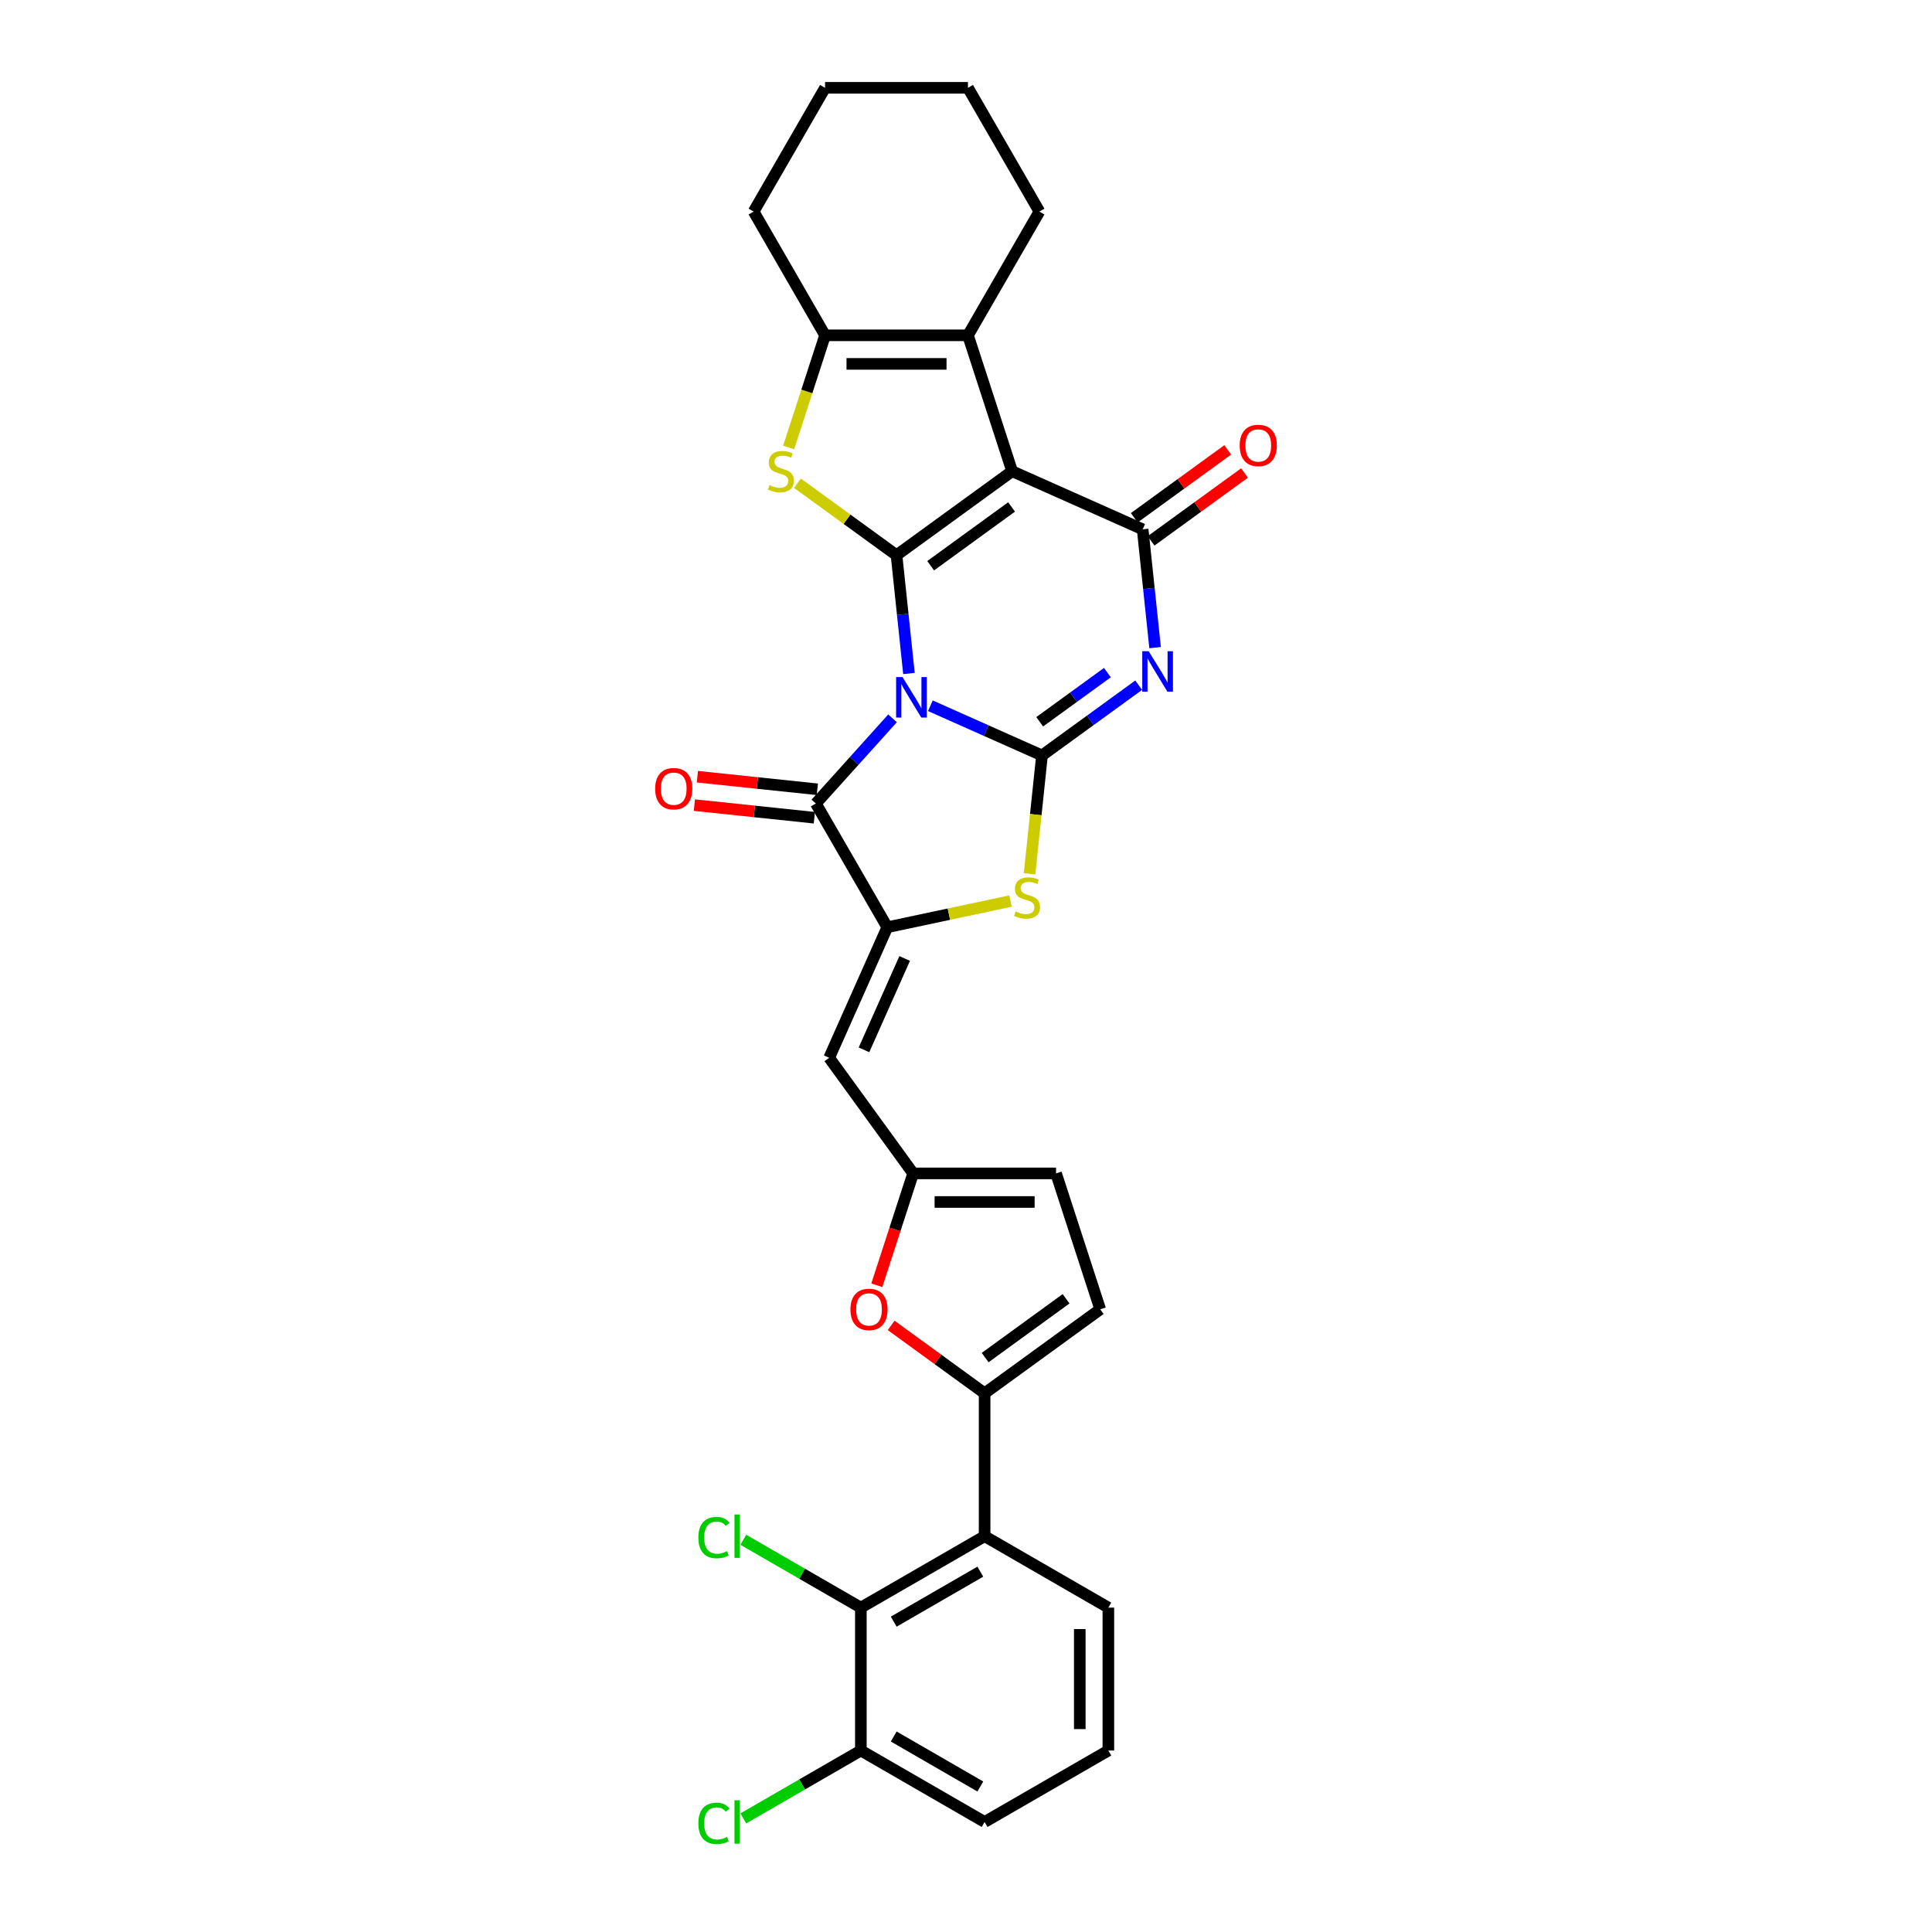 <?xml version='1.0' encoding='iso-8859-1'?>
<svg version='1.1' baseProfile='full'
              xmlns='http://www.w3.org/2000/svg'
                      xmlns:rdkit='http://www.rdkit.org/xml'
                      xmlns:xlink='http://www.w3.org/1999/xlink'
                  xml:space='preserve'
width='1000px' height='1000px' viewBox='0 0 1000 1000'>
<!-- END OF HEADER -->
<rect style='opacity:1.0;fill:#FFFFFF;stroke:none' width='1000' height='1000' x='0' y='0'> </rect>
<path class='bond-0' d='M 470.474,348.609 L 467.256,317.992' style='fill:none;fill-rule:evenodd;stroke:#0000FF;stroke-width:6px;stroke-linecap:butt;stroke-linejoin:miter;stroke-opacity:1' />
<path class='bond-0' d='M 467.256,317.992 L 464.038,287.375' style='fill:none;fill-rule:evenodd;stroke:#000000;stroke-width:6px;stroke-linecap:butt;stroke-linejoin:miter;stroke-opacity:1' />
<path class='bond-1' d='M 481.561,365.291 L 510.449,378.153' style='fill:none;fill-rule:evenodd;stroke:#0000FF;stroke-width:6px;stroke-linecap:butt;stroke-linejoin:miter;stroke-opacity:1' />
<path class='bond-1' d='M 510.449,378.153 L 539.336,391.014' style='fill:none;fill-rule:evenodd;stroke:#000000;stroke-width:6px;stroke-linecap:butt;stroke-linejoin:miter;stroke-opacity:1' />
<path class='bond-5' d='M 461.976,371.807 L 442.128,393.851' style='fill:none;fill-rule:evenodd;stroke:#0000FF;stroke-width:6px;stroke-linecap:butt;stroke-linejoin:miter;stroke-opacity:1' />
<path class='bond-5' d='M 442.128,393.851 L 422.279,415.896' style='fill:none;fill-rule:evenodd;stroke:#000000;stroke-width:6px;stroke-linecap:butt;stroke-linejoin:miter;stroke-opacity:1' />
<path class='bond-2' d='M 464.038,287.375 L 523.874,243.901' style='fill:none;fill-rule:evenodd;stroke:#000000;stroke-width:6px;stroke-linecap:butt;stroke-linejoin:miter;stroke-opacity:1' />
<path class='bond-2' d='M 481.708,292.821 L 523.593,262.39' style='fill:none;fill-rule:evenodd;stroke:#000000;stroke-width:6px;stroke-linecap:butt;stroke-linejoin:miter;stroke-opacity:1' />
<path class='bond-6' d='M 464.038,287.375 L 438.402,268.75' style='fill:none;fill-rule:evenodd;stroke:#000000;stroke-width:6px;stroke-linecap:butt;stroke-linejoin:miter;stroke-opacity:1' />
<path class='bond-6' d='M 438.402,268.75 L 412.766,250.124' style='fill:none;fill-rule:evenodd;stroke:#CCCC00;stroke-width:6px;stroke-linecap:butt;stroke-linejoin:miter;stroke-opacity:1' />
<path class='bond-3' d='M 539.336,391.014 L 564.358,372.835' style='fill:none;fill-rule:evenodd;stroke:#000000;stroke-width:6px;stroke-linecap:butt;stroke-linejoin:miter;stroke-opacity:1' />
<path class='bond-3' d='M 564.358,372.835 L 589.38,354.655' style='fill:none;fill-rule:evenodd;stroke:#0000FF;stroke-width:6px;stroke-linecap:butt;stroke-linejoin:miter;stroke-opacity:1' />
<path class='bond-3' d='M 538.148,373.593 L 555.663,360.868' style='fill:none;fill-rule:evenodd;stroke:#000000;stroke-width:6px;stroke-linecap:butt;stroke-linejoin:miter;stroke-opacity:1' />
<path class='bond-3' d='M 555.663,360.868 L 573.179,348.142' style='fill:none;fill-rule:evenodd;stroke:#0000FF;stroke-width:6px;stroke-linecap:butt;stroke-linejoin:miter;stroke-opacity:1' />
<path class='bond-8' d='M 539.336,391.014 L 536.117,421.646' style='fill:none;fill-rule:evenodd;stroke:#000000;stroke-width:6px;stroke-linecap:butt;stroke-linejoin:miter;stroke-opacity:1' />
<path class='bond-8' d='M 536.117,421.646 L 532.897,452.278' style='fill:none;fill-rule:evenodd;stroke:#CCCC00;stroke-width:6px;stroke-linecap:butt;stroke-linejoin:miter;stroke-opacity:1' />
<path class='bond-9' d='M 523.874,243.901 L 501.019,173.56' style='fill:none;fill-rule:evenodd;stroke:#000000;stroke-width:6px;stroke-linecap:butt;stroke-linejoin:miter;stroke-opacity:1' />
<path class='bond-32' d='M 523.874,243.901 L 591.441,273.984' style='fill:none;fill-rule:evenodd;stroke:#000000;stroke-width:6px;stroke-linecap:butt;stroke-linejoin:miter;stroke-opacity:1' />
<path class='bond-4' d='M 597.877,335.219 L 594.659,304.602' style='fill:none;fill-rule:evenodd;stroke:#0000FF;stroke-width:6px;stroke-linecap:butt;stroke-linejoin:miter;stroke-opacity:1' />
<path class='bond-4' d='M 594.659,304.602 L 591.441,273.984' style='fill:none;fill-rule:evenodd;stroke:#000000;stroke-width:6px;stroke-linecap:butt;stroke-linejoin:miter;stroke-opacity:1' />
<path class='bond-19' d='M 595.789,279.968 L 619.975,262.396' style='fill:none;fill-rule:evenodd;stroke:#000000;stroke-width:6px;stroke-linecap:butt;stroke-linejoin:miter;stroke-opacity:1' />
<path class='bond-19' d='M 619.975,262.396 L 644.161,244.824' style='fill:none;fill-rule:evenodd;stroke:#FF0000;stroke-width:6px;stroke-linecap:butt;stroke-linejoin:miter;stroke-opacity:1' />
<path class='bond-19' d='M 587.094,268.001 L 611.28,250.429' style='fill:none;fill-rule:evenodd;stroke:#000000;stroke-width:6px;stroke-linecap:butt;stroke-linejoin:miter;stroke-opacity:1' />
<path class='bond-19' d='M 611.28,250.429 L 635.466,232.856' style='fill:none;fill-rule:evenodd;stroke:#FF0000;stroke-width:6px;stroke-linecap:butt;stroke-linejoin:miter;stroke-opacity:1' />
<path class='bond-7' d='M 422.279,415.896 L 459.26,479.948' style='fill:none;fill-rule:evenodd;stroke:#000000;stroke-width:6px;stroke-linecap:butt;stroke-linejoin:miter;stroke-opacity:1' />
<path class='bond-20' d='M 423.052,408.54 L 392.006,405.277' style='fill:none;fill-rule:evenodd;stroke:#000000;stroke-width:6px;stroke-linecap:butt;stroke-linejoin:miter;stroke-opacity:1' />
<path class='bond-20' d='M 392.006,405.277 L 360.96,402.014' style='fill:none;fill-rule:evenodd;stroke:#FF0000;stroke-width:6px;stroke-linecap:butt;stroke-linejoin:miter;stroke-opacity:1' />
<path class='bond-20' d='M 421.506,423.251 L 390.46,419.988' style='fill:none;fill-rule:evenodd;stroke:#000000;stroke-width:6px;stroke-linecap:butt;stroke-linejoin:miter;stroke-opacity:1' />
<path class='bond-20' d='M 390.46,419.988 L 359.413,416.725' style='fill:none;fill-rule:evenodd;stroke:#FF0000;stroke-width:6px;stroke-linecap:butt;stroke-linejoin:miter;stroke-opacity:1' />
<path class='bond-10' d='M 408.196,231.609 L 417.626,202.584' style='fill:none;fill-rule:evenodd;stroke:#CCCC00;stroke-width:6px;stroke-linecap:butt;stroke-linejoin:miter;stroke-opacity:1' />
<path class='bond-10' d='M 417.626,202.584 L 427.057,173.56' style='fill:none;fill-rule:evenodd;stroke:#000000;stroke-width:6px;stroke-linecap:butt;stroke-linejoin:miter;stroke-opacity:1' />
<path class='bond-12' d='M 459.26,479.948 L 429.177,547.516' style='fill:none;fill-rule:evenodd;stroke:#000000;stroke-width:6px;stroke-linecap:butt;stroke-linejoin:miter;stroke-opacity:1' />
<path class='bond-12' d='M 468.261,496.1 L 447.203,543.397' style='fill:none;fill-rule:evenodd;stroke:#000000;stroke-width:6px;stroke-linecap:butt;stroke-linejoin:miter;stroke-opacity:1' />
<path class='bond-31' d='M 459.26,479.948 L 491.15,473.17' style='fill:none;fill-rule:evenodd;stroke:#000000;stroke-width:6px;stroke-linecap:butt;stroke-linejoin:miter;stroke-opacity:1' />
<path class='bond-31' d='M 491.15,473.17 L 523.04,466.391' style='fill:none;fill-rule:evenodd;stroke:#CCCC00;stroke-width:6px;stroke-linecap:butt;stroke-linejoin:miter;stroke-opacity:1' />
<path class='bond-24' d='M 501.019,173.56 L 537.999,109.507' style='fill:none;fill-rule:evenodd;stroke:#000000;stroke-width:6px;stroke-linecap:butt;stroke-linejoin:miter;stroke-opacity:1' />
<path class='bond-33' d='M 501.019,173.56 L 427.057,173.56' style='fill:none;fill-rule:evenodd;stroke:#000000;stroke-width:6px;stroke-linecap:butt;stroke-linejoin:miter;stroke-opacity:1' />
<path class='bond-33' d='M 489.924,188.352 L 438.151,188.352' style='fill:none;fill-rule:evenodd;stroke:#000000;stroke-width:6px;stroke-linecap:butt;stroke-linejoin:miter;stroke-opacity:1' />
<path class='bond-26' d='M 427.057,173.56 L 390.076,109.507' style='fill:none;fill-rule:evenodd;stroke:#000000;stroke-width:6px;stroke-linecap:butt;stroke-linejoin:miter;stroke-opacity:1' />
<path class='bond-11' d='M 509.631,721.167 L 485.445,703.595' style='fill:none;fill-rule:evenodd;stroke:#000000;stroke-width:6px;stroke-linecap:butt;stroke-linejoin:miter;stroke-opacity:1' />
<path class='bond-11' d='M 485.445,703.595 L 461.259,686.023' style='fill:none;fill-rule:evenodd;stroke:#FF0000;stroke-width:6px;stroke-linecap:butt;stroke-linejoin:miter;stroke-opacity:1' />
<path class='bond-13' d='M 509.631,721.167 L 509.631,795.129' style='fill:none;fill-rule:evenodd;stroke:#000000;stroke-width:6px;stroke-linecap:butt;stroke-linejoin:miter;stroke-opacity:1' />
<path class='bond-35' d='M 509.631,721.167 L 569.467,677.693' style='fill:none;fill-rule:evenodd;stroke:#000000;stroke-width:6px;stroke-linecap:butt;stroke-linejoin:miter;stroke-opacity:1' />
<path class='bond-35' d='M 509.912,702.679 L 551.797,672.247' style='fill:none;fill-rule:evenodd;stroke:#000000;stroke-width:6px;stroke-linecap:butt;stroke-linejoin:miter;stroke-opacity:1' />
<path class='bond-15' d='M 429.177,547.516 L 472.65,607.352' style='fill:none;fill-rule:evenodd;stroke:#000000;stroke-width:6px;stroke-linecap:butt;stroke-linejoin:miter;stroke-opacity:1' />
<path class='bond-16' d='M 509.631,795.129 L 445.579,832.109' style='fill:none;fill-rule:evenodd;stroke:#000000;stroke-width:6px;stroke-linecap:butt;stroke-linejoin:miter;stroke-opacity:1' />
<path class='bond-16' d='M 507.419,813.486 L 462.583,839.373' style='fill:none;fill-rule:evenodd;stroke:#000000;stroke-width:6px;stroke-linecap:butt;stroke-linejoin:miter;stroke-opacity:1' />
<path class='bond-25' d='M 509.631,795.129 L 573.684,832.109' style='fill:none;fill-rule:evenodd;stroke:#000000;stroke-width:6px;stroke-linecap:butt;stroke-linejoin:miter;stroke-opacity:1' />
<path class='bond-14' d='M 453.837,665.253 L 463.244,636.302' style='fill:none;fill-rule:evenodd;stroke:#FF0000;stroke-width:6px;stroke-linecap:butt;stroke-linejoin:miter;stroke-opacity:1' />
<path class='bond-14' d='M 463.244,636.302 L 472.65,607.352' style='fill:none;fill-rule:evenodd;stroke:#000000;stroke-width:6px;stroke-linecap:butt;stroke-linejoin:miter;stroke-opacity:1' />
<path class='bond-18' d='M 472.65,607.352 L 546.612,607.352' style='fill:none;fill-rule:evenodd;stroke:#000000;stroke-width:6px;stroke-linecap:butt;stroke-linejoin:miter;stroke-opacity:1' />
<path class='bond-18' d='M 483.745,622.144 L 535.518,622.144' style='fill:none;fill-rule:evenodd;stroke:#000000;stroke-width:6px;stroke-linecap:butt;stroke-linejoin:miter;stroke-opacity:1' />
<path class='bond-21' d='M 445.579,832.109 L 445.579,906.071' style='fill:none;fill-rule:evenodd;stroke:#000000;stroke-width:6px;stroke-linecap:butt;stroke-linejoin:miter;stroke-opacity:1' />
<path class='bond-22' d='M 445.579,832.109 L 415.157,814.546' style='fill:none;fill-rule:evenodd;stroke:#000000;stroke-width:6px;stroke-linecap:butt;stroke-linejoin:miter;stroke-opacity:1' />
<path class='bond-22' d='M 415.157,814.546 L 384.736,796.982' style='fill:none;fill-rule:evenodd;stroke:#00CC00;stroke-width:6px;stroke-linecap:butt;stroke-linejoin:miter;stroke-opacity:1' />
<path class='bond-17' d='M 569.467,677.693 L 546.612,607.352' style='fill:none;fill-rule:evenodd;stroke:#000000;stroke-width:6px;stroke-linecap:butt;stroke-linejoin:miter;stroke-opacity:1' />
<path class='bond-23' d='M 445.579,906.071 L 415.157,923.635' style='fill:none;fill-rule:evenodd;stroke:#000000;stroke-width:6px;stroke-linecap:butt;stroke-linejoin:miter;stroke-opacity:1' />
<path class='bond-23' d='M 415.157,923.635 L 384.736,941.199' style='fill:none;fill-rule:evenodd;stroke:#00CC00;stroke-width:6px;stroke-linecap:butt;stroke-linejoin:miter;stroke-opacity:1' />
<path class='bond-36' d='M 445.579,906.071 L 509.631,943.052' style='fill:none;fill-rule:evenodd;stroke:#000000;stroke-width:6px;stroke-linecap:butt;stroke-linejoin:miter;stroke-opacity:1' />
<path class='bond-36' d='M 462.583,898.808 L 507.419,924.694' style='fill:none;fill-rule:evenodd;stroke:#000000;stroke-width:6px;stroke-linecap:butt;stroke-linejoin:miter;stroke-opacity:1' />
<path class='bond-29' d='M 537.999,109.507 L 501.019,45.455' style='fill:none;fill-rule:evenodd;stroke:#000000;stroke-width:6px;stroke-linecap:butt;stroke-linejoin:miter;stroke-opacity:1' />
<path class='bond-27' d='M 573.684,832.109 L 573.684,906.071' style='fill:none;fill-rule:evenodd;stroke:#000000;stroke-width:6px;stroke-linecap:butt;stroke-linejoin:miter;stroke-opacity:1' />
<path class='bond-27' d='M 558.892,843.204 L 558.892,894.977' style='fill:none;fill-rule:evenodd;stroke:#000000;stroke-width:6px;stroke-linecap:butt;stroke-linejoin:miter;stroke-opacity:1' />
<path class='bond-30' d='M 390.076,109.507 L 427.057,45.455' style='fill:none;fill-rule:evenodd;stroke:#000000;stroke-width:6px;stroke-linecap:butt;stroke-linejoin:miter;stroke-opacity:1' />
<path class='bond-28' d='M 573.684,906.071 L 509.631,943.052' style='fill:none;fill-rule:evenodd;stroke:#000000;stroke-width:6px;stroke-linecap:butt;stroke-linejoin:miter;stroke-opacity:1' />
<path class='bond-34' d='M 501.019,45.455 L 427.057,45.455' style='fill:none;fill-rule:evenodd;stroke:#000000;stroke-width:6px;stroke-linecap:butt;stroke-linejoin:miter;stroke-opacity:1' />
<path  class='atom-0' d='M 467.139 350.459
L 474.003 361.553
Q 474.683 362.647, 475.778 364.63
Q 476.872 366.612, 476.931 366.73
L 476.931 350.459
L 479.712 350.459
L 479.712 371.404
L 476.843 371.404
L 469.476 359.275
Q 468.618 357.855, 467.701 356.228
Q 466.813 354.6, 466.547 354.097
L 466.547 371.404
L 463.825 371.404
L 463.825 350.459
L 467.139 350.459
' fill='#0000FF'/>
<path  class='atom-4' d='M 594.542 337.068
L 601.406 348.162
Q 602.086 349.257, 603.181 351.239
Q 604.276 353.221, 604.335 353.339
L 604.335 337.068
L 607.116 337.068
L 607.116 358.014
L 604.246 358.014
L 596.88 345.884
Q 596.022 344.464, 595.105 342.837
Q 594.217 341.21, 593.951 340.707
L 593.951 358.014
L 591.229 358.014
L 591.229 337.068
L 594.542 337.068
' fill='#0000FF'/>
<path  class='atom-7' d='M 398.285 251.091
Q 398.521 251.179, 399.498 251.593
Q 400.474 252.008, 401.539 252.274
Q 402.634 252.511, 403.699 252.511
Q 405.681 252.511, 406.835 251.564
Q 407.988 250.588, 407.988 248.901
Q 407.988 247.747, 407.397 247.037
Q 406.835 246.327, 405.947 245.943
Q 405.06 245.558, 403.58 245.114
Q 401.717 244.552, 400.592 244.02
Q 399.498 243.487, 398.699 242.363
Q 397.93 241.239, 397.93 239.345
Q 397.93 236.712, 399.705 235.085
Q 401.509 233.458, 405.06 233.458
Q 407.486 233.458, 410.237 234.612
L 409.556 236.89
Q 407.042 235.854, 405.148 235.854
Q 403.107 235.854, 401.983 236.712
Q 400.859 237.541, 400.888 238.99
Q 400.888 240.115, 401.45 240.795
Q 402.042 241.476, 402.87 241.86
Q 403.728 242.245, 405.148 242.689
Q 407.042 243.28, 408.166 243.872
Q 409.29 244.464, 410.089 245.677
Q 410.917 246.86, 410.917 248.901
Q 410.917 251.801, 408.965 253.369
Q 407.042 254.907, 403.817 254.907
Q 401.953 254.907, 400.533 254.493
Q 399.143 254.108, 397.486 253.428
L 398.285 251.091
' fill='#CCCC00'/>
<path  class='atom-9' d='M 525.688 471.76
Q 525.925 471.849, 526.901 472.263
Q 527.877 472.677, 528.942 472.943
Q 530.037 473.18, 531.102 473.18
Q 533.084 473.18, 534.238 472.233
Q 535.392 471.257, 535.392 469.571
Q 535.392 468.417, 534.8 467.707
Q 534.238 466.997, 533.351 466.612
Q 532.463 466.228, 530.984 465.784
Q 529.12 465.222, 527.996 464.689
Q 526.901 464.157, 526.102 463.032
Q 525.333 461.908, 525.333 460.015
Q 525.333 457.382, 527.108 455.755
Q 528.913 454.127, 532.463 454.127
Q 534.889 454.127, 537.64 455.281
L 536.96 457.559
Q 534.445 456.524, 532.552 456.524
Q 530.51 456.524, 529.386 457.382
Q 528.262 458.21, 528.292 459.66
Q 528.292 460.784, 528.854 461.464
Q 529.445 462.145, 530.274 462.529
Q 531.132 462.914, 532.552 463.358
Q 534.445 463.95, 535.569 464.541
Q 536.694 465.133, 537.492 466.346
Q 538.321 467.529, 538.321 469.571
Q 538.321 472.47, 536.368 474.038
Q 534.445 475.576, 531.221 475.576
Q 529.357 475.576, 527.937 475.162
Q 526.546 474.778, 524.889 474.097
L 525.688 471.76
' fill='#CCCC00'/>
<path  class='atom-15' d='M 440.18 677.753
Q 440.18 672.723, 442.665 669.913
Q 445.15 667.102, 449.795 667.102
Q 454.44 667.102, 456.925 669.913
Q 459.41 672.723, 459.41 677.753
Q 459.41 682.841, 456.895 685.74
Q 454.381 688.61, 449.795 688.61
Q 445.18 688.61, 442.665 685.74
Q 440.18 682.871, 440.18 677.753
M 449.795 686.243
Q 452.99 686.243, 454.706 684.113
Q 456.452 681.954, 456.452 677.753
Q 456.452 673.64, 454.706 671.569
Q 452.99 669.469, 449.795 669.469
Q 446.6 669.469, 444.854 671.54
Q 443.138 673.611, 443.138 677.753
Q 443.138 681.983, 444.854 684.113
Q 446.6 686.243, 449.795 686.243
' fill='#FF0000'/>
<path  class='atom-20' d='M 641.662 230.57
Q 641.662 225.541, 644.148 222.73
Q 646.633 219.92, 651.278 219.92
Q 655.922 219.92, 658.407 222.73
Q 660.893 225.541, 660.893 230.57
Q 660.893 235.659, 658.378 238.558
Q 655.863 241.428, 651.278 241.428
Q 646.662 241.428, 644.148 238.558
Q 641.662 235.688, 641.662 230.57
M 651.278 239.061
Q 654.473 239.061, 656.189 236.931
Q 657.934 234.771, 657.934 230.57
Q 657.934 226.458, 656.189 224.387
Q 654.473 222.286, 651.278 222.286
Q 648.082 222.286, 646.337 224.357
Q 644.621 226.428, 644.621 230.57
Q 644.621 234.801, 646.337 236.931
Q 648.082 239.061, 651.278 239.061
' fill='#FF0000'/>
<path  class='atom-21' d='M 339.107 408.224
Q 339.107 403.194, 341.593 400.384
Q 344.078 397.573, 348.722 397.573
Q 353.367 397.573, 355.852 400.384
Q 358.338 403.194, 358.338 408.224
Q 358.338 413.312, 355.823 416.212
Q 353.308 419.081, 348.722 419.081
Q 344.107 419.081, 341.593 416.212
Q 339.107 413.342, 339.107 408.224
M 348.722 416.715
Q 351.918 416.715, 353.634 414.584
Q 355.379 412.425, 355.379 408.224
Q 355.379 404.111, 353.634 402.041
Q 351.918 399.94, 348.722 399.94
Q 345.527 399.94, 343.782 402.011
Q 342.066 404.082, 342.066 408.224
Q 342.066 412.454, 343.782 414.584
Q 345.527 416.715, 348.722 416.715
' fill='#FF0000'/>
<path  class='atom-23' d='M 361.468 795.853
Q 361.468 790.647, 363.893 787.925
Q 366.349 785.173, 370.994 785.173
Q 375.313 785.173, 377.621 788.221
L 375.668 789.818
Q 373.982 787.599, 370.994 787.599
Q 367.828 787.599, 366.142 789.729
Q 364.485 791.83, 364.485 795.853
Q 364.485 799.995, 366.201 802.125
Q 367.947 804.255, 371.319 804.255
Q 373.627 804.255, 376.319 802.865
L 377.147 805.084
Q 376.053 805.794, 374.396 806.208
Q 372.739 806.622, 370.905 806.622
Q 366.349 806.622, 363.893 803.841
Q 361.468 801.06, 361.468 795.853
' fill='#00CC00'/>
<path  class='atom-23' d='M 380.165 783.901
L 382.887 783.901
L 382.887 806.356
L 380.165 806.356
L 380.165 783.901
' fill='#00CC00'/>
<path  class='atom-24' d='M 361.468 943.777
Q 361.468 938.57, 363.893 935.848
Q 366.349 933.097, 370.994 933.097
Q 375.313 933.097, 377.621 936.144
L 375.668 937.741
Q 373.982 935.523, 370.994 935.523
Q 367.828 935.523, 366.142 937.653
Q 364.485 939.753, 364.485 943.777
Q 364.485 947.918, 366.201 950.049
Q 367.947 952.179, 371.319 952.179
Q 373.627 952.179, 376.319 950.788
L 377.147 953.007
Q 376.053 953.717, 374.396 954.131
Q 372.739 954.545, 370.905 954.545
Q 366.349 954.545, 363.893 951.764
Q 361.468 948.984, 361.468 943.777
' fill='#00CC00'/>
<path  class='atom-24' d='M 380.165 931.824
L 382.887 931.824
L 382.887 954.279
L 380.165 954.279
L 380.165 931.824
' fill='#00CC00'/>
</svg>
